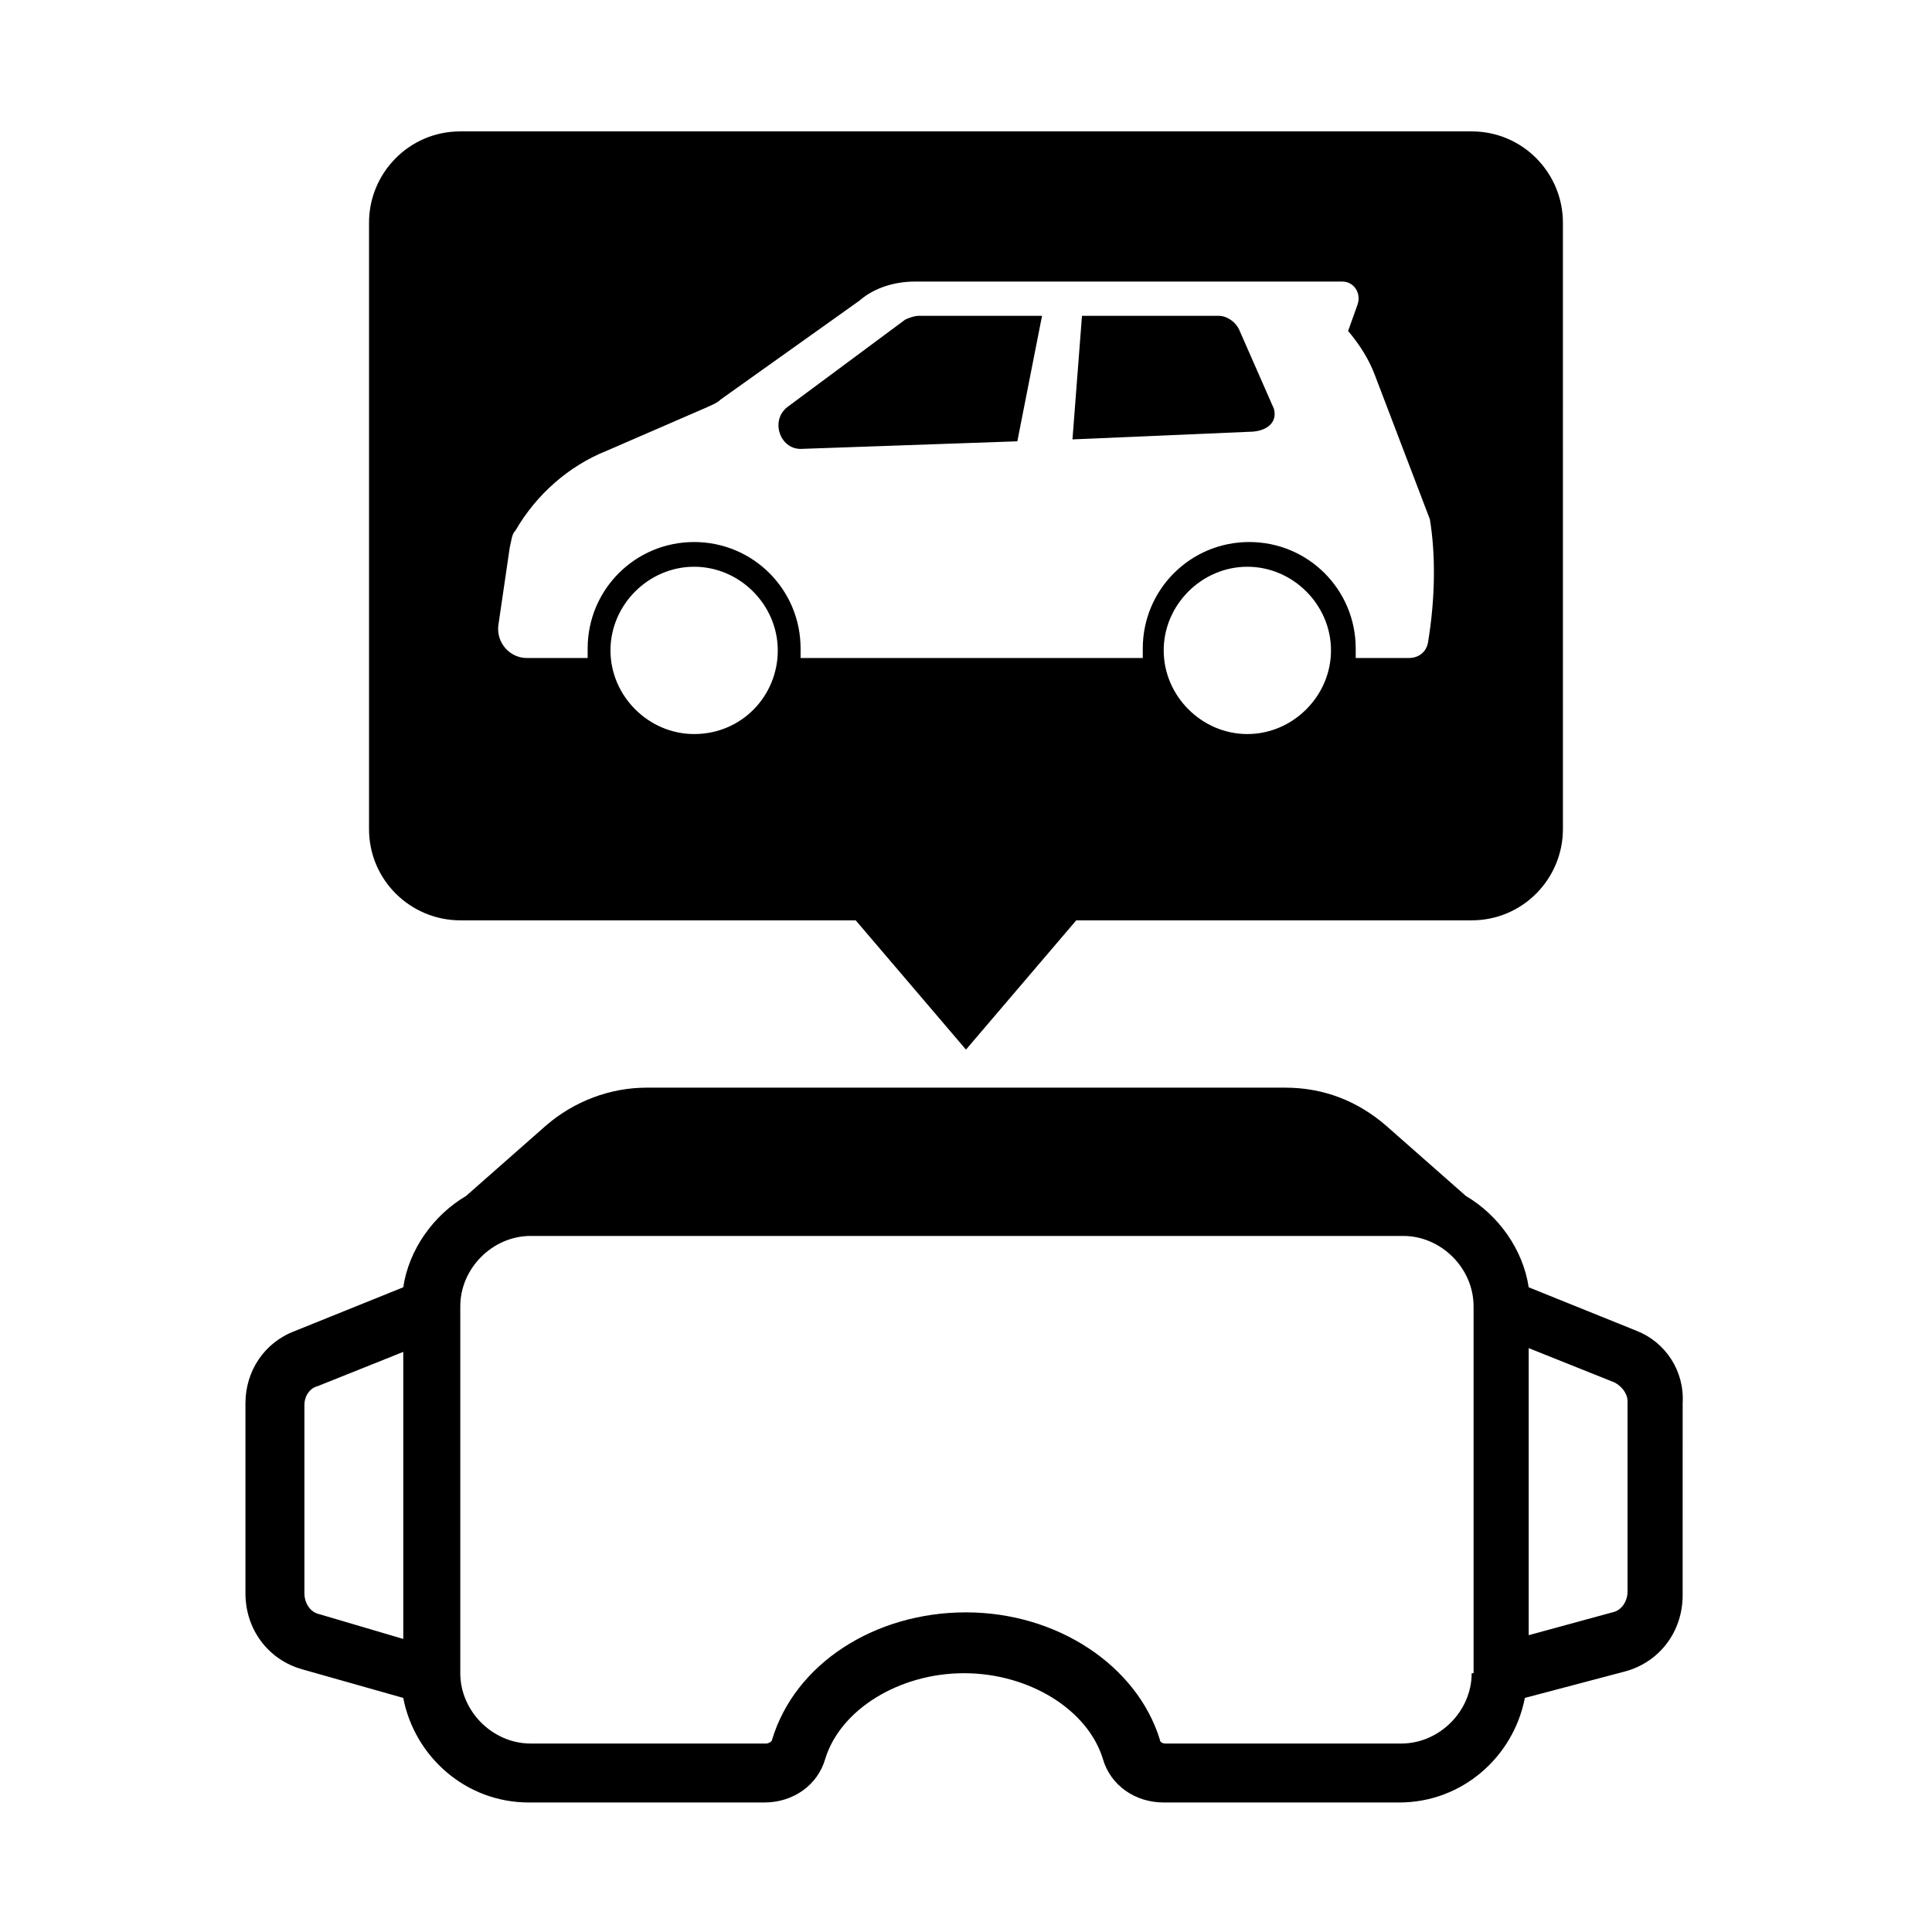 <?xml version="1.0" encoding="UTF-8"?>
<!-- Uploaded to: ICON Repo, www.iconrepo.com, Generator: ICON Repo Mixer Tools -->
<svg fill="#000000" width="800px" height="800px" version="1.1" viewBox="144 144 512 512" xmlns="http://www.w3.org/2000/svg">
 <g>
  <path d="m577.84 496.73-28.719-11.586c-1.512-10.078-8.062-19.145-16.625-24.184l-21.16-18.641c-7.559-6.551-16.625-10.078-26.703-10.078h-169.28c-9.574 0-19.145 3.527-26.703 10.078l-21.16 18.641c-8.566 5.039-15.113 14.105-16.625 24.184l-28.719 11.586c-8.062 3.023-13.098 10.578-13.098 19.145v50.379c0 9.574 6.047 17.633 15.113 20.152l26.703 7.559c3.023 15.617 16.625 27.711 33.25 27.711h62.473c7.559 0 14.105-4.535 16.121-11.586 4.031-13.098 19.648-22.672 36.777-22.672 17.129 0 32.746 9.574 36.777 22.672 2.016 7.055 8.566 11.586 16.121 11.586h62.473c16.625 0 30.23-12.09 33.25-27.711l26.703-7.055c9.07-2.519 15.113-10.578 15.113-20.152l0.004-50.883c0.504-8.566-4.531-16.121-12.09-19.145zm-353.17 69.523v-49.879c0-2.519 1.512-4.535 3.527-5.039l22.672-9.07v76.074l-22.168-6.543c-2.519-0.504-4.031-3.023-4.031-5.543zm309.34 21.16c0 10.078-8.566 18.641-18.641 18.641h-62.473c-1.008 0-1.512-0.504-1.512-1.008-6.047-19.648-27.207-33.754-51.387-33.754-24.184 0-45.344 13.602-51.387 33.754 0 0.504-1.008 1.008-1.512 1.008h-62.477c-10.078 0-18.641-8.566-18.641-18.641v-97.234c0-10.078 8.566-18.641 18.641-18.641h231.25c10.078 0 18.641 8.566 18.641 18.641v97.234zm41.312-21.664c0 2.519-1.512 5.039-4.031 5.543l-22.168 6.047v-76.074l22.672 9.07c2.016 1.008 3.527 3.023 3.527 5.039z"/>
  <path d="m472.55 231.73c-1.008-2.519-3.527-4.031-5.543-4.031h-36.273l-2.519 32.746 46.855-2.016c4.031 0 7.559-2.016 6.551-6.047z"/>
  <path d="m420.15 227.7h-32.746c-1.008 0-2.519 0.504-3.527 1.008l-31.234 23.176c-4.535 3.527-2.016 11.082 3.527 11.082l57.434-2.016z"/>
  <path d="m534.01 178.82h-268.03c-13.602 0-24.184 11.082-24.184 24.184v160.71c0 13.602 11.082 24.184 24.184 24.184h104.79l29.223 34.258 29.223-34.258h104.79c13.602 0 24.184-11.082 24.184-24.184l-0.004-160.71c0-13.098-10.582-24.184-24.184-24.184zm-206.06 159.71c-12.09 0-22.168-10.078-22.168-22.168 0-12.09 10.078-22.168 22.168-22.168s22.168 10.078 22.168 22.168c0 12.09-9.57 22.168-22.168 22.168zm146.61 0c-12.09 0-22.168-10.078-22.168-22.168 0-12.09 10.078-22.168 22.168-22.168s22.168 10.078 22.168 22.168c0 12.09-10.078 22.168-22.168 22.168zm47.863-24.184c-0.504 2.519-2.519 4.031-5.039 4.031h-14.105v-2.519c0-15.617-12.594-28.215-28.215-28.215-15.617 0-28.215 12.594-28.215 28.215v2.519h-90.684v-2.519c0-15.617-12.594-28.215-28.215-28.215-15.617 0-28.215 12.594-28.215 28.215v2.519h-16.121c-4.535 0-8.062-4.031-7.559-8.566l3.023-20.656c0.504-2.016 0.504-3.527 1.512-4.535 5.543-9.574 14.105-17.129 24.184-21.16l26.703-11.586c1.008-0.504 2.519-1.008 3.527-2.016l36.777-26.199c4.031-3.527 9.574-5.039 14.609-5.039h85.648 0.504 27.207c3.023 0 5.039 3.023 4.031 6.047l-2.519 7.055c3.023 3.527 5.543 7.559 7.055 11.586l14.609 38.289c1.512 9.07 1.512 20.656-0.504 32.75z"/>
 </g>
</svg>